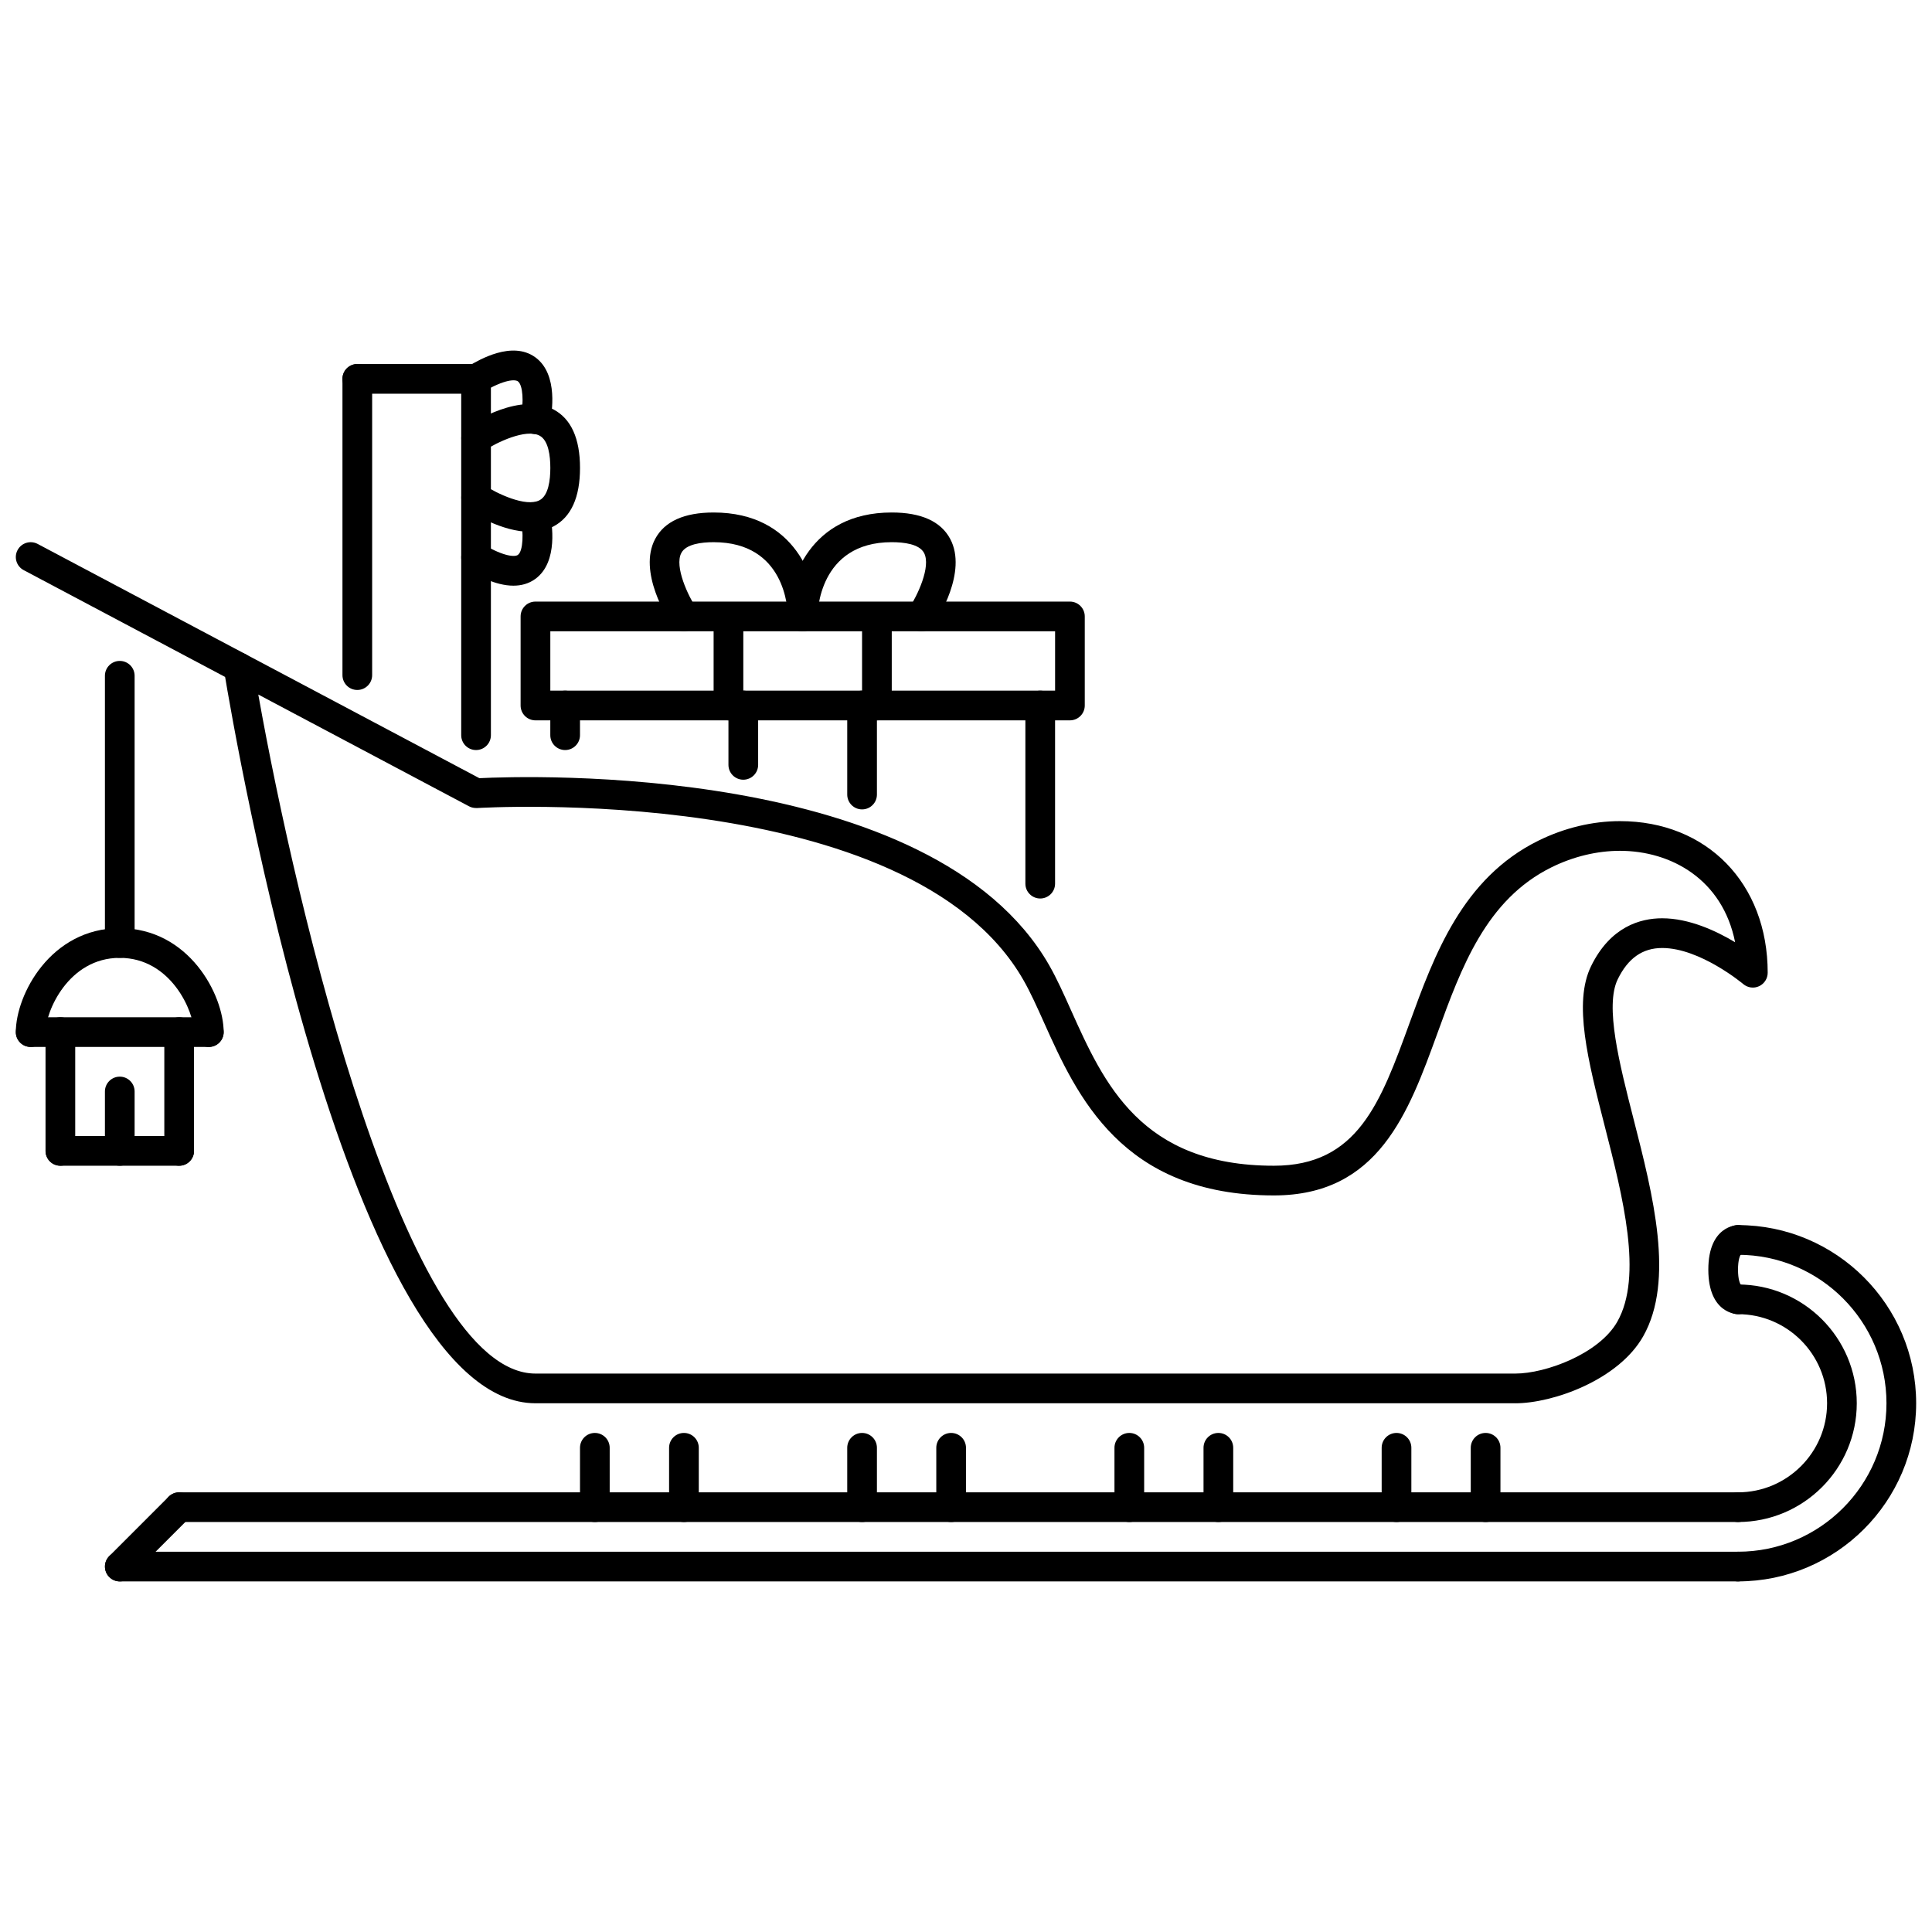 <?xml version="1.0" encoding="UTF-8"?>
<!-- The Best Svg Icon site in the world: iconSvg.co, Visit us! https://iconsvg.co -->
<svg width="800px" height="800px" version="1.1" viewBox="144 144 512 512" xmlns="http://www.w3.org/2000/svg">
 <defs>
  <clipPath id="d">
   <path d="m600 468h51.902v96h-51.902z"/>
  </clipPath>
  <clipPath id="c">
   <path d="m148.09 287h63.906v38h-63.906z"/>
  </clipPath>
  <clipPath id="b">
   <path d="m148.09 389h55.906v33h-55.906z"/>
  </clipPath>
  <clipPath id="a">
   <path d="m148.09 413h55.906v9h-55.906z"/>
  </clipPath>
 </defs>
 <g clip-path="url(#d)">
  <path d="m604.59 563.09c-2.176 0-3.934-1.758-3.934-3.934s1.758-3.934 3.934-3.934c21.691 0 39.344-17.652 39.344-39.344s-17.652-39.344-39.344-39.344c-2.176 0-3.934-1.758-3.934-3.934 0-2.172 1.758-3.934 3.934-3.934 26.035 0 47.211 21.176 47.211 47.211 0.004 26.031-21.176 47.211-47.211 47.211z"/>
 </g>
 <path d="m604.59 547.35c-2.176 0-3.934-1.762-3.934-3.934 0-2.176 1.758-3.934 3.934-3.934 13.016 0 23.605-10.59 23.605-23.605s-10.59-23.605-23.605-23.605c-2.176 0-3.934-1.758-3.934-3.934 0-2.176 1.758-3.934 3.934-3.934 17.359 0 31.473 14.117 31.473 31.477 0 17.348-14.113 31.469-31.473 31.469z"/>
 <path d="m545.57 515.88h-259.67c-49.133 0-79.293-174.52-82.566-194.41-0.246-1.477 0.367-2.957 1.582-3.832 1.223-0.879 2.828-0.988 4.141-0.285l61.98 32.871c12.281-0.594 120.17-4.379 151.03 49.609 2.019 3.543 3.848 7.609 5.777 11.918 8.668 19.305 18.496 41.18 53.754 41.18 22.191 0 28.254-16.676 35.934-37.777 6.547-18 13.977-38.41 34.164-48.371 6.863-3.387 14.332-5.176 21.602-5.176 23.055 0 39.16 16.52 39.16 40.18 0 1.531-0.891 2.918-2.281 3.566-1.375 0.645-3.012 0.43-4.195-0.562-0.105-0.098-11.434-9.562-21.484-9.562-5.211 0-9.059 2.707-11.781 8.285-3.465 7.113 0.438 22.367 4.211 37.117 5.125 20.012 10.926 42.688 2.527 57.516-6.559 11.574-23.895 17.738-33.883 17.738zm-333.12-187.82c10.098 56.773 39.16 179.95 73.453 179.95h259.67c8.039 0 22.207-5.234 27.027-13.746 6.848-12.074 1.461-33.117-3.297-51.684-4.504-17.605-8.398-32.805-3.66-42.523 5.117-10.496 13.078-12.703 18.848-12.703 7.109 0 14.246 3.297 19.332 6.352-3.32-16.668-16.973-24.23-30.527-24.23-6.07 0-12.332 1.512-18.113 4.359-17.367 8.566-23.922 26.586-30.262 44.008-7.676 21.117-15.621 42.957-43.324 42.957-40.352 0-52.246-26.488-60.93-45.828-1.852-4.125-3.602-8.023-5.441-11.234-30.117-52.703-144.51-45.617-144.81-45.598-0.738 0.012-1.461-0.109-2.098-0.449z"/>
 <g clip-path="url(#c)">
  <path d="m207.21 324.76c-0.621 0-1.254-0.145-1.844-0.457l-55.082-29.207c-1.922-1.02-2.652-3.402-1.629-5.32 1.023-1.918 3.391-2.641 5.316-1.633l55.082 29.207c1.922 1.02 2.652 3.402 1.629 5.32-0.707 1.328-2.066 2.09-3.473 2.09z"/>
 </g>
 <path d="m604.59 547.35h-413.11c-2.176 0-3.934-1.762-3.934-3.934 0-2.176 1.762-3.934 3.934-3.934h413.11c2.176 0 3.934 1.758 3.934 3.934 0 2.172-1.758 3.934-3.934 3.934z"/>
 <path d="m604.59 563.09h-428.84c-2.176 0-3.934-1.758-3.934-3.934s1.762-3.934 3.934-3.934h428.84c2.176 0 3.934 1.762 3.934 3.934s-1.758 3.934-3.934 3.934z"/>
 <path d="m301.64 547.35c-2.176 0-3.934-1.762-3.934-3.934v-15.738c0-2.172 1.762-3.934 3.934-3.934 2.176 0 3.934 1.762 3.934 3.934v15.738c0 2.172-1.762 3.934-3.934 3.934z"/>
 <path d="m325.25 547.35c-2.176 0-3.934-1.762-3.934-3.934v-15.738c0-2.172 1.758-3.934 3.934-3.934 2.176 0 3.934 1.762 3.934 3.934v15.738c0 2.172-1.758 3.934-3.934 3.934z"/>
 <path d="m372.46 547.35c-2.176 0-3.934-1.762-3.934-3.934v-15.738c0-2.172 1.762-3.934 3.934-3.934 2.176 0 3.934 1.762 3.934 3.934v15.738c0 2.172-1.758 3.934-3.934 3.934z"/>
 <path d="m396.06 547.35c-2.176 0-3.934-1.762-3.934-3.934v-15.738c0-2.172 1.758-3.934 3.934-3.934s3.934 1.762 3.934 3.934v15.738c0.004 2.172-1.758 3.934-3.934 3.934z"/>
 <path d="m443.28 547.35c-2.172 0-3.934-1.762-3.934-3.934v-15.738c0-2.172 1.762-3.934 3.934-3.934 2.176 0 3.934 1.762 3.934 3.934v15.738c0 2.172-1.758 3.934-3.934 3.934z"/>
 <path d="m466.88 547.35c-2.176 0-3.934-1.762-3.934-3.934v-15.738c0-2.172 1.758-3.934 3.934-3.934 2.176 0 3.934 1.762 3.934 3.934v15.738c0 2.172-1.758 3.934-3.934 3.934z"/>
 <path d="m514.09 547.35c-2.176 0-3.934-1.762-3.934-3.934v-15.738c0-2.172 1.758-3.934 3.934-3.934s3.934 1.762 3.934 3.934v15.738c0.004 2.172-1.758 3.934-3.934 3.934z"/>
 <path d="m537.7 547.35c-2.176 0-3.934-1.762-3.934-3.934v-15.738c0-2.172 1.758-3.934 3.934-3.934s3.934 1.762 3.934 3.934v15.738c0.004 2.172-1.758 3.934-3.934 3.934z"/>
 <path d="m604.59 492.27c-0.324 0-7.867-0.141-7.867-11.805 0-11.672 7.547-11.805 7.867-11.805 2.176 0 3.934 1.762 3.934 3.934 0 1.922-1.375 3.519-3.195 3.867-0.207 0.301-0.738 1.344-0.738 4.004s0.531 3.695 0.738 4.004c1.82 0.348 3.195 1.945 3.195 3.867 0 2.176-1.758 3.934-3.934 3.934z"/>
 <path d="m175.74 563.09c-1.008 0-2.012-0.383-2.781-1.152-1.535-1.535-1.535-4.027 0-5.562l15.738-15.738c1.535-1.535 4.027-1.535 5.562 0 1.535 1.535 1.535 4.027 0 5.562l-15.738 15.738c-0.77 0.77-1.777 1.152-2.781 1.152z"/>
 <path d="m175.74 397.84c-2.176 0-3.934-1.758-3.934-3.934v-70.82c0-2.176 1.762-3.934 3.934-3.934 2.176 0 3.934 1.762 3.934 3.934v70.82c0 2.176-1.762 3.934-3.934 3.934z"/>
 <g clip-path="url(#b)">
  <path d="m199.34 421.45c-2.176 0-3.934-1.758-3.934-3.934 0-5.418-6.047-19.672-19.672-19.672s-19.672 14.254-19.672 19.672c0 2.176-1.758 3.934-3.934 3.934-2.176 0-3.934-1.758-3.934-3.934 0-9.887 9.207-27.539 27.539-27.539 18.336 0 27.539 17.652 27.539 27.539 0.004 2.172-1.758 3.934-3.934 3.934z"/>
 </g>
 <g clip-path="url(#a)">
  <path d="m199.34 421.45h-47.211c-2.176 0-3.934-1.758-3.934-3.934 0-2.172 1.762-3.934 3.934-3.934h47.211c2.176 0 3.934 1.762 3.934 3.934 0.004 2.172-1.758 3.934-3.934 3.934z"/>
 </g>
 <path d="m160 452.93c-2.176 0-3.934-1.758-3.934-3.934v-31.477c0-2.172 1.762-3.934 3.934-3.934 2.176 0 3.934 1.762 3.934 3.934v31.477c0 2.176-1.762 3.934-3.934 3.934z"/>
 <path d="m191.48 452.93c-2.176 0-3.934-1.758-3.934-3.934v-31.477c0-2.172 1.762-3.934 3.934-3.934 2.176 0 3.934 1.762 3.934 3.934v31.477c0 2.176-1.758 3.934-3.934 3.934z"/>
 <path d="m191.48 452.93h-31.473c-2.176 0-3.934-1.758-3.934-3.934 0-2.176 1.762-3.934 3.934-3.934h31.477c2.176 0 3.934 1.762 3.934 3.934 0 2.176-1.762 3.934-3.938 3.934z"/>
 <path d="m175.74 452.93c-2.176 0-3.934-1.758-3.934-3.934v-15.738c0-2.176 1.762-3.934 3.934-3.934 2.176 0 3.934 1.758 3.934 3.934v15.738c0 2.176-1.762 3.934-3.934 3.934z"/>
 <path d="m284.5 284.94c-7.555 0-15.422-5.059-16.512-5.789-1.805-1.203-2.289-3.641-1.09-5.449 1.191-1.812 3.629-2.301 5.449-1.102 3.219 2.137 11.051 5.902 14.66 3.953 2.344-1.254 2.836-5.34 2.836-8.543s-0.492-7.289-2.836-8.547c-3.621-1.953-11.449 1.816-14.66 3.949-1.82 1.191-4.258 0.707-5.449-1.102-1.199-1.805-0.715-4.246 1.09-5.449 1.406-0.938 14-9.016 22.73-4.336 4.641 2.481 6.992 7.691 6.992 15.484 0 7.789-2.352 12.996-6.992 15.48-1.938 1.039-4.066 1.449-6.219 1.449z"/>
 <path d="m285.91 259.03c-0.277 0-0.555-0.027-0.828-0.09-2.121-0.449-3.473-2.539-3.027-4.664 0.746-3.535 0.562-8.234-0.816-9.223-0.746-0.531-3.473-0.547-9.082 2.742-1.844 1.09-4.281 0.473-5.379-1.398-1.105-1.875-0.477-4.285 1.398-5.387 2.844-1.68 11.52-6.773 17.672-2.332 6.269 4.535 4.348 15.16 3.902 17.246-0.398 1.852-2.027 3.106-3.84 3.106z"/>
 <path d="m280.07 299.21c-4.91 0-9.875-2.91-11.895-4.102-1.875-1.098-2.504-3.512-1.406-5.383 1.113-1.887 3.543-2.5 5.387-1.402 5.625 3.297 8.344 3.262 9.082 2.738 1.484-1.074 1.477-6.176 0.816-9.215-0.453-2.125 0.898-4.219 3.019-4.676 2.144-0.484 4.219 0.898 4.68 3.016 0.445 2.086 2.367 12.715-3.902 17.246-1.785 1.289-3.777 1.777-5.781 1.777z"/>
 <path d="m427.54 334.9h-141.64c-2.176 0-3.934-1.762-3.934-3.934v-23.605c0-2.176 1.758-3.934 3.934-3.934h141.64c2.172 0 3.934 1.762 3.934 3.934v23.605c0 2.172-1.758 3.934-3.934 3.934zm-137.7-7.871h133.77v-15.738h-133.77z"/>
 <path d="m325.25 311.29c-1.266 0-2.512-0.613-3.273-1.75-0.938-1.406-9.02-13.984-4.344-22.73 2.481-4.641 7.691-6.992 15.484-6.992 21.785 0 27.539 18.016 27.539 27.539 0 2.168-1.754 3.918-3.918 3.926-2.242 0.082-3.934-1.738-3.949-3.91-0.016-2.016-0.691-19.688-19.672-19.688-3.203 0-7.293 0.492-8.547 2.84-1.938 3.621 1.898 11.578 3.949 14.652 1.207 1.809 0.715 4.25-1.09 5.457-0.668 0.441-1.426 0.656-2.18 0.656z"/>
 <path d="m356.72 311.29c-2.176 0-3.934-1.758-3.934-3.934 0-9.523 5.758-27.539 27.539-27.539 7.793 0 13 2.352 15.484 6.992 4.68 8.746-3.402 21.324-4.34 22.73-1.207 1.805-3.641 2.293-5.449 1.09-1.805-1.199-2.297-3.641-1.098-5.453 2.129-3.215 5.894-11.031 3.949-14.66-1.262-2.34-5.34-2.832-8.547-2.832-19.449 0-19.672 18.871-19.672 19.672 0 2.176-1.762 3.934-3.934 3.934z"/>
 <path d="m340.98 350.63c-2.176 0-3.934-1.762-3.934-3.934v-15.738c0-2.176 1.758-3.934 3.934-3.934s3.934 1.762 3.934 3.934v15.738c0 2.176-1.762 3.934-3.934 3.934z"/>
 <path d="m372.46 358.5c-2.176 0-3.934-1.762-3.934-3.934v-23.605c0-2.176 1.762-3.934 3.934-3.934 2.176 0 3.934 1.762 3.934 3.934v23.605c0 2.172-1.758 3.934-3.934 3.934z"/>
 <path d="m337.05 334.9c-2.176 0-3.934-1.762-3.934-3.934v-23.496c0-2.176 1.758-3.934 3.934-3.934s3.934 1.762 3.934 3.934v23.496c0 2.172-1.762 3.934-3.934 3.934z"/>
 <path d="m376.39 334.9c-2.176 0-3.934-1.762-3.934-3.934v-22.379c0-2.176 1.762-3.934 3.934-3.934 2.176 0 3.934 1.758 3.934 3.934v22.379c0.004 2.172-1.758 3.934-3.934 3.934z"/>
 <path d="m419.67 382.11c-2.176 0-3.934-1.758-3.934-3.934v-47.211c0-2.176 1.758-3.934 3.934-3.934s3.934 1.762 3.934 3.934v47.211c0 2.172-1.762 3.934-3.934 3.934z"/>
 <path d="m293.77 342.77c-2.176 0-3.934-1.758-3.934-3.934v-7.867c0-2.176 1.758-3.934 3.934-3.934s3.934 1.762 3.934 3.934v7.867c0 2.172-1.758 3.934-3.934 3.934z"/>
 <path d="m238.69 326.85c-2.176 0-3.934-1.758-3.934-3.934v-78.508c0-2.176 1.758-3.934 3.934-3.934 2.176 0 3.934 1.758 3.934 3.934v78.508c0 2.172-1.762 3.934-3.934 3.934z"/>
 <path d="m270.16 342.77c-2.176 0-3.934-1.758-3.934-3.934v-94.426c0-2.176 1.758-3.934 3.934-3.934 2.176 0 3.934 1.758 3.934 3.934v94.426c0 2.172-1.758 3.934-3.934 3.934z"/>
 <path d="m270.16 248.34h-31.473c-2.176 0-3.934-1.762-3.934-3.934 0-2.176 1.758-3.934 3.934-3.934h31.473c2.176 0 3.934 1.758 3.934 3.934 0 2.172-1.758 3.934-3.934 3.934z"/>
</svg>